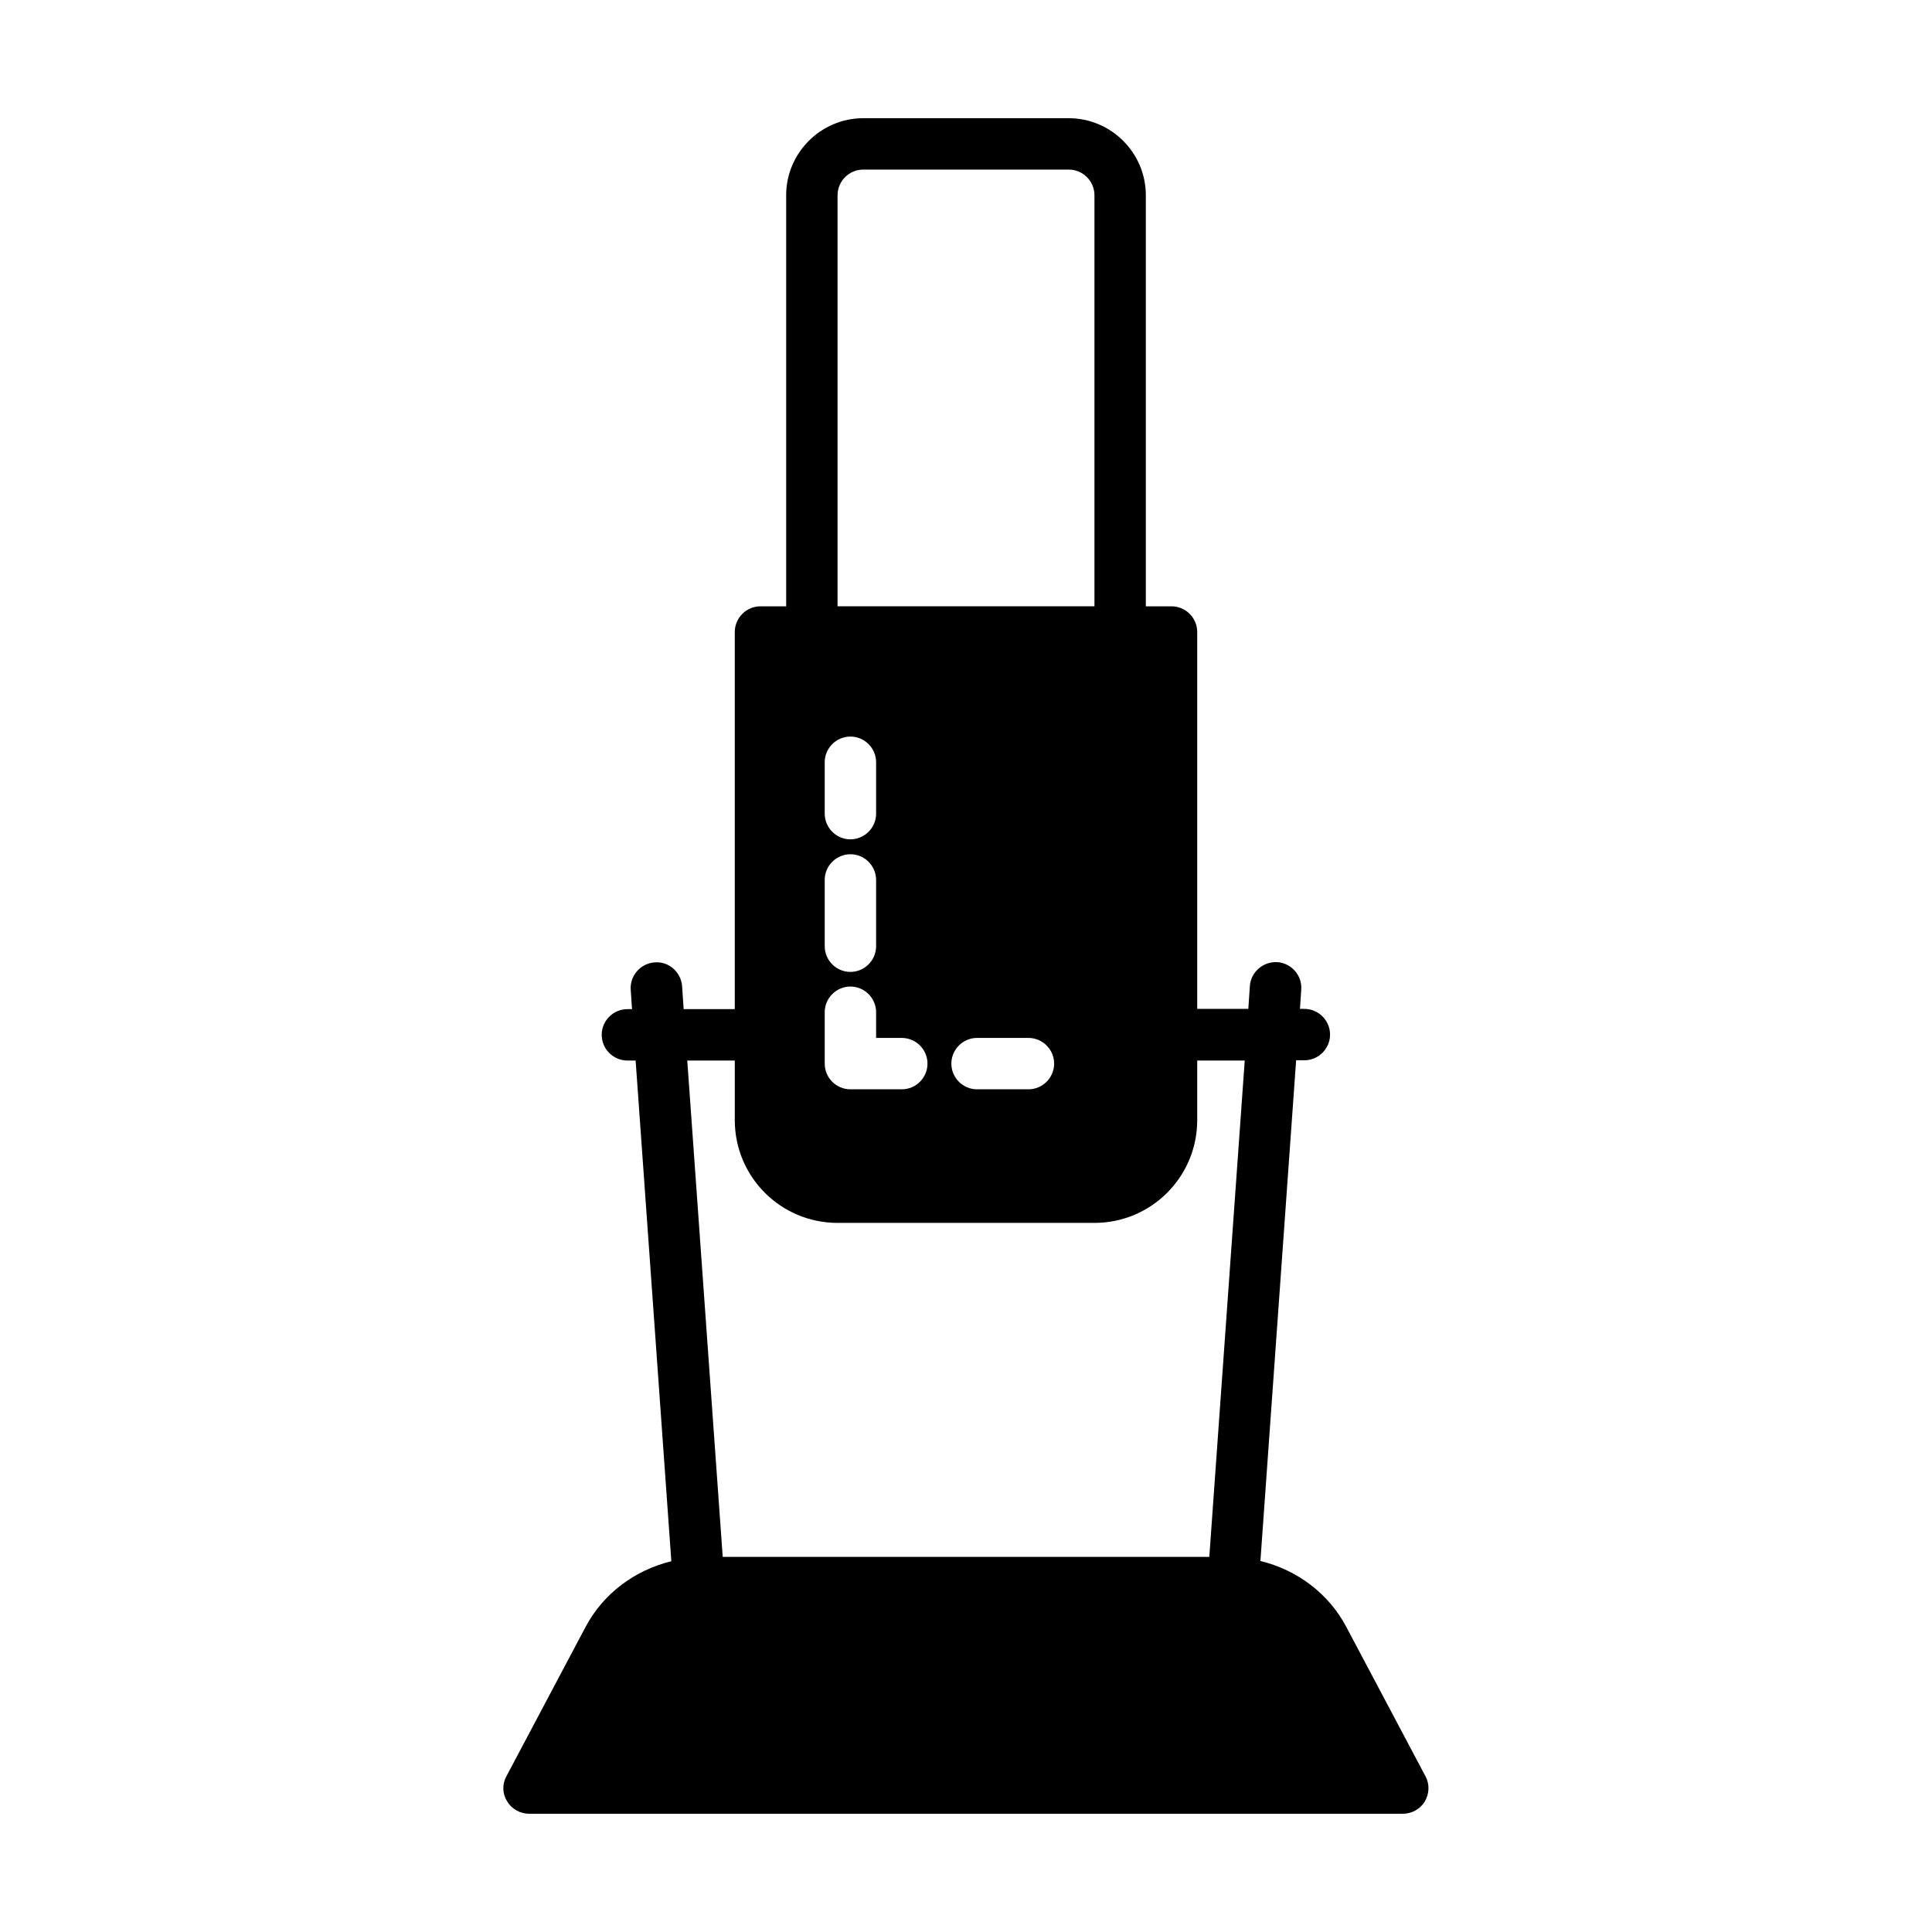 <?xml version="1.0" encoding="UTF-8"?>
<!-- Uploaded to: ICON Repo, www.svgrepo.com, Generator: ICON Repo Mixer Tools -->
<svg fill="#000000" width="800px" height="800px" version="1.1" viewBox="144 144 512 512" xmlns="http://www.w3.org/2000/svg">
 <path d="m521.73 614.66-20.969-39.555c-4.699-8.852-13.004-15.047-22.738-17.43l9.465-132.69h2.18c3.746 0 6.809-3.062 6.809-6.809 0-3.746-3.062-6.809-6.809-6.809l-1.164-0.004 0.34-5.106c0.273-3.746-2.586-7.012-6.332-7.285-3.746-0.203-7.012 2.586-7.285 6.332l-0.41 6.059h-13.543v-99.875c0-3.746-3.062-6.809-6.809-6.809h-6.809v-108.93c0-11.234-9.191-20.426-20.426-20.426h-54.465c-11.234 0-20.426 9.191-20.426 20.426v108.93h-6.809c-3.746 0-6.809 3.062-6.809 6.809v99.945h-13.547l-0.41-6.059c-0.273-3.746-3.539-6.672-7.285-6.332-3.746 0.273-6.606 3.539-6.332 7.285l0.344 5.106h-1.227c-3.746 0-6.809 3.062-6.809 6.809s3.062 6.809 6.809 6.809h2.18l9.465 132.69c-9.734 2.383-18.043 8.578-22.738 17.43l-20.969 39.555c-1.156 2.109-1.09 4.629 0.203 6.672 1.223 2.043 3.469 3.269 5.852 3.269h231.48c2.383 0 4.629-1.227 5.856-3.269 1.227-2.109 1.293-4.629 0.137-6.738zm-155.77-418.91c0-3.746 3.062-6.809 6.809-6.809h54.465c3.746 0 6.809 3.062 6.809 6.809v108.93h-68.082zm57.395 230.12c0 3.746-3.062 6.809-6.809 6.809h-13.617c-3.746 0-6.809-3.062-6.809-6.809s3.062-6.809 6.809-6.809h13.617c3.742 0 6.809 3.062 6.809 6.809zm-60.797-79.863c0-3.746 3.062-6.809 6.809-6.809 3.746 0 6.809 3.062 6.809 6.809v13.617c0 3.746-3.062 6.809-6.809 6.809-3.746 0-6.809-3.062-6.809-6.809zm0 31.184c0-3.746 3.062-6.809 6.809-6.809 3.746 0 6.809 3.062 6.809 6.809v17.566c0 3.746-3.062 6.809-6.809 6.809-3.746 0-6.809-3.062-6.809-6.809zm0 35.062c0-3.746 3.062-6.809 6.809-6.809 3.746 0 6.809 3.062 6.809 6.809v6.809h6.809c3.746 0 6.809 3.062 6.809 6.809s-3.062 6.809-6.809 6.809h-13.617c-3.746 0-6.809-3.062-6.809-6.809zm101.92 144.34h-128.95l-9.395-131.54h12.594v15.793c0 15.047 12.188 27.234 27.234 27.234h68.082c15.047 0 27.234-12.188 27.234-27.234v-15.797h12.594z"/>
</svg>